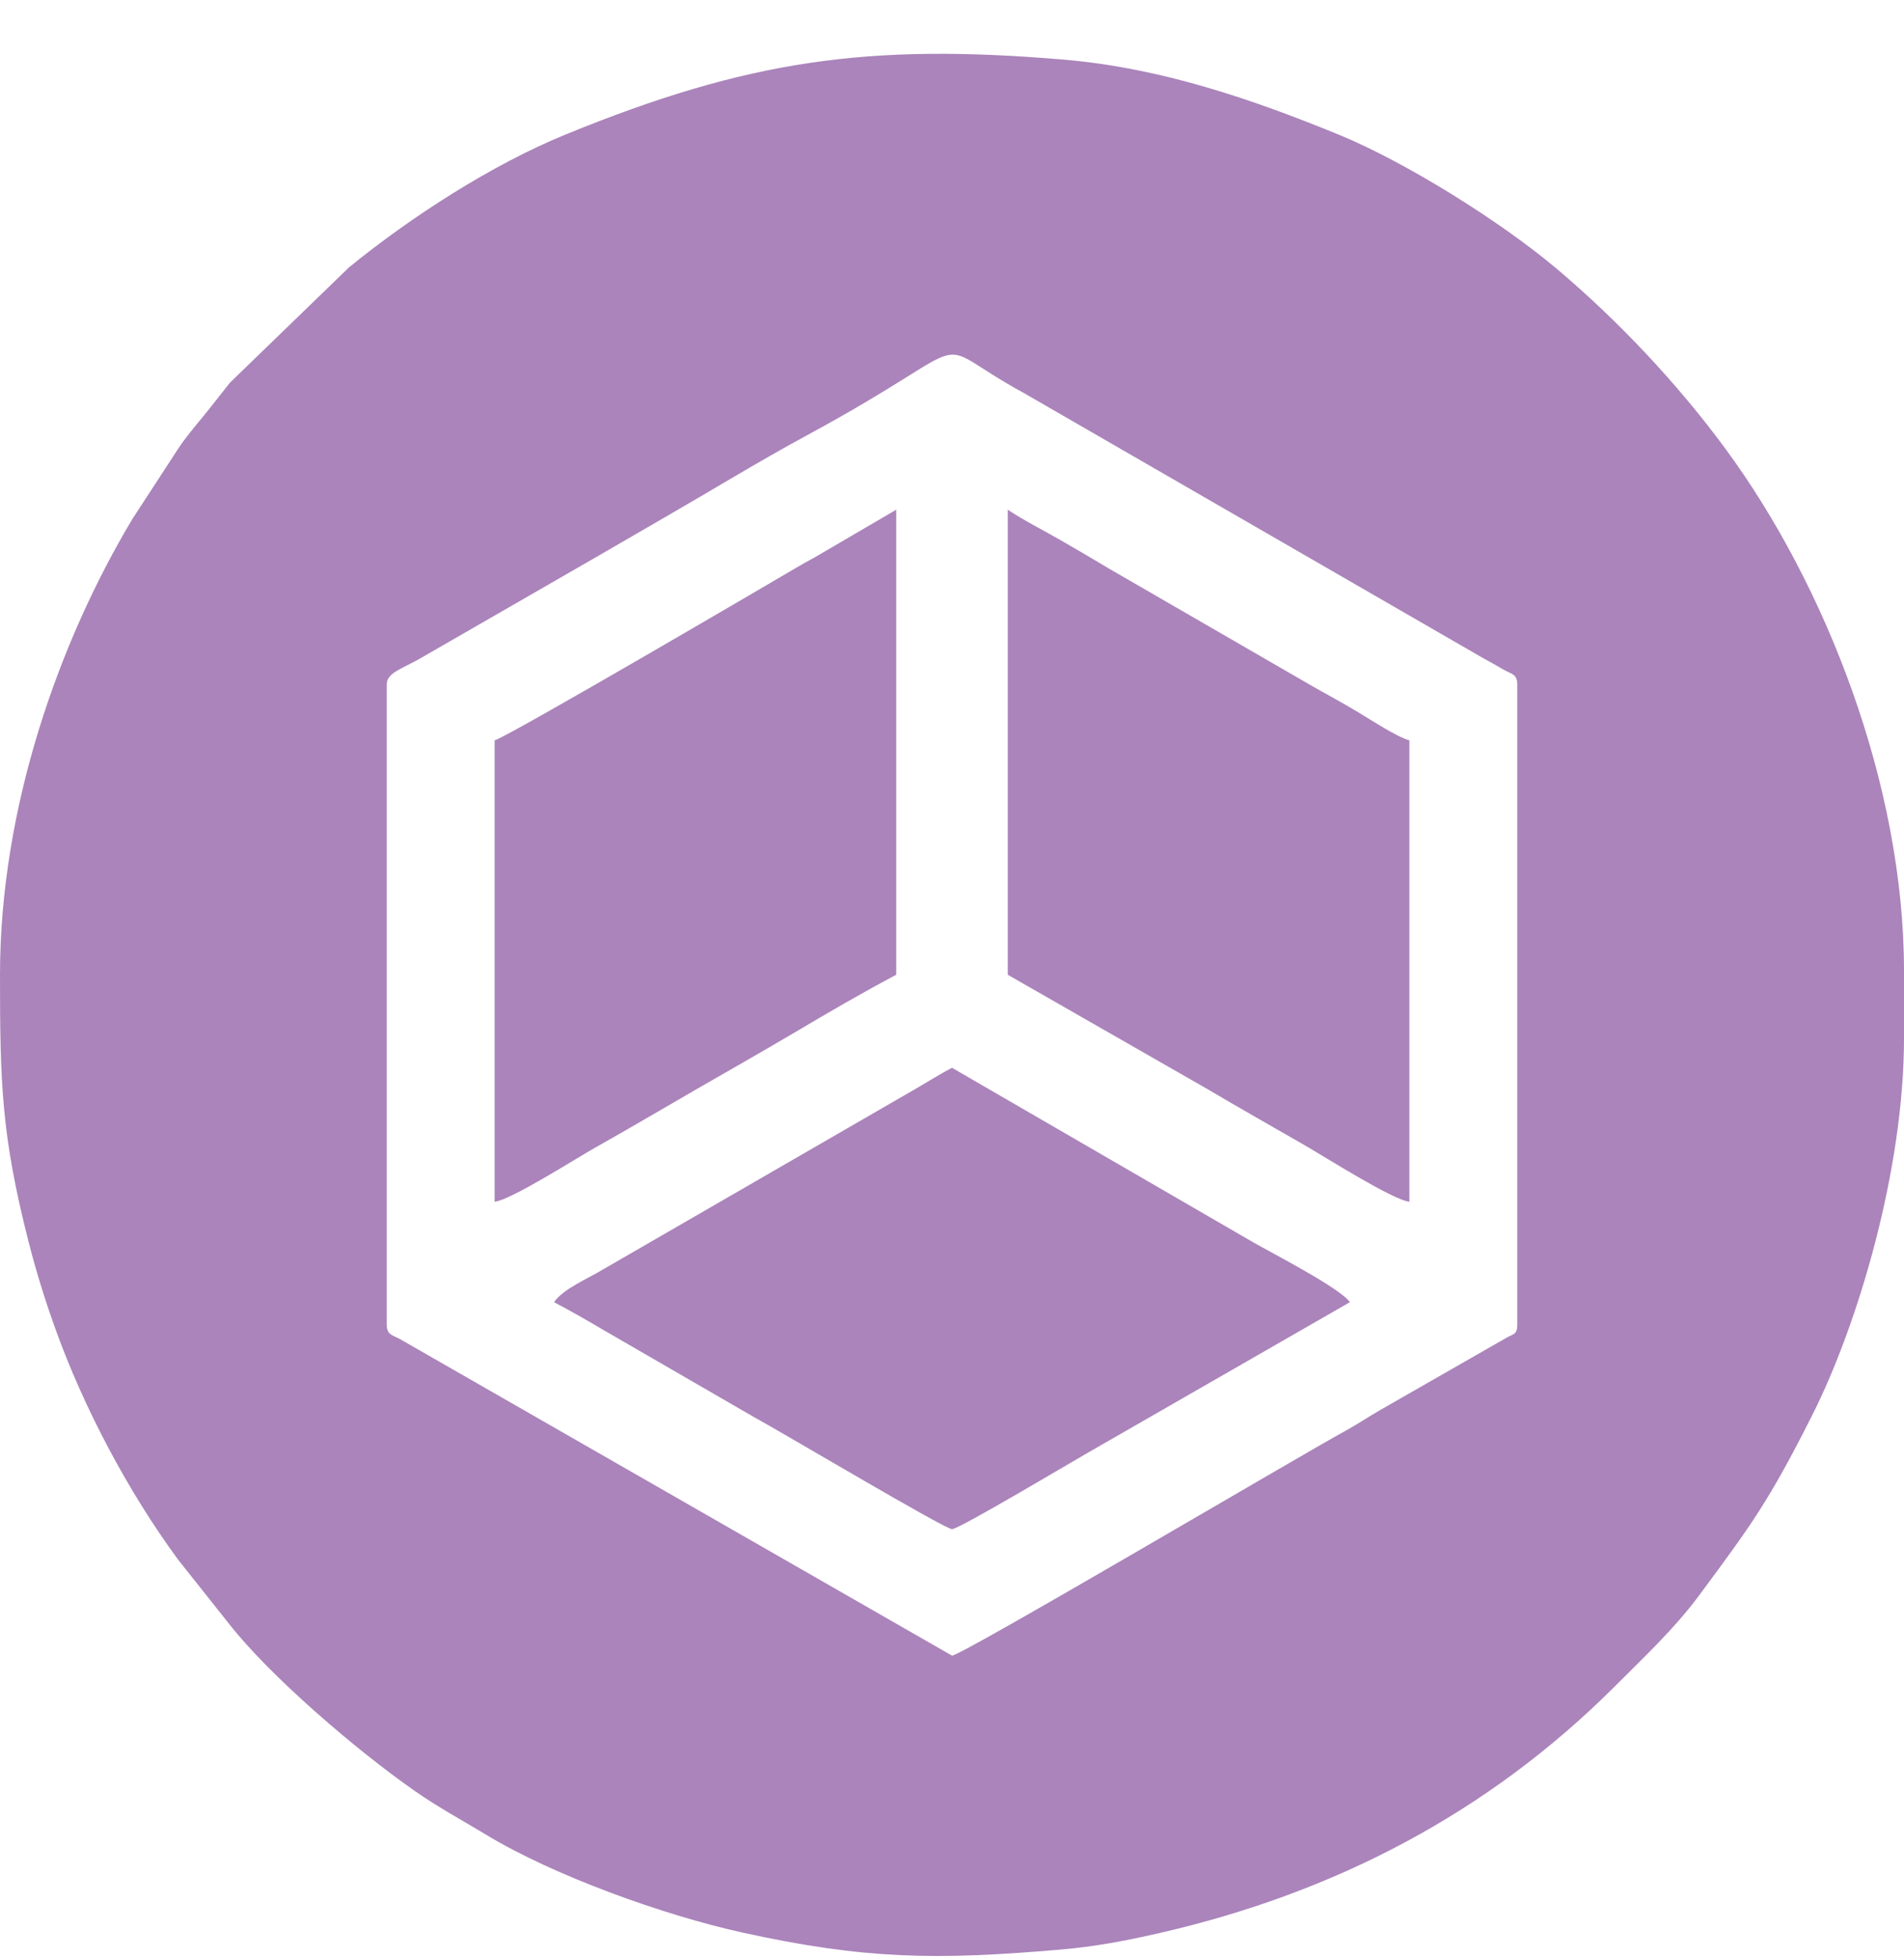<svg width="35" height="36" viewBox="0 0 35 36" fill="none" xmlns="http://www.w3.org/2000/svg">
<path fill-rule="evenodd" clip-rule="evenodd" d="M7.109 24.336V12.578C7.109 12.374 7.346 12.304 7.68 12.123L10.934 10.25C11.365 10.002 11.792 9.752 12.233 9.498C13.089 9.005 13.962 8.47 14.834 7.998C18.22 6.167 16.919 6.186 18.822 7.222L27.275 12.099C27.403 12.168 27.512 12.229 27.625 12.296C27.779 12.388 27.891 12.375 27.891 12.578V24.336C27.891 24.537 27.809 24.505 27.669 24.593L25.365 25.911C25.153 26.032 24.961 26.165 24.723 26.295C23.913 26.736 17.676 30.42 17.5 30.42L7.375 24.617C7.221 24.526 7.109 24.538 7.109 24.336ZM0 17.91C0 19.902 0.027 20.856 0.519 22.792C0.665 23.368 0.836 23.911 1.017 24.413C1.547 25.889 2.37 27.427 3.271 28.653L4.209 29.834C4.958 30.792 6.549 32.157 7.628 32.909C8.072 33.218 8.48 33.435 8.942 33.714C10.178 34.463 12.209 35.192 13.643 35.507C15.897 36.004 17.22 36.016 19.484 35.822C20.139 35.766 20.701 35.657 21.302 35.52C24.521 34.785 27.352 33.316 29.685 30.984C30.222 30.447 30.781 29.924 31.231 29.317C32.198 28.013 32.519 27.578 33.314 26C34.145 24.352 35 21.512 35 19.072V17.842C35 14.416 33.557 10.749 31.729 8.261C30.848 7.061 29.757 5.902 28.622 4.943C27.594 4.075 25.84 2.977 24.6 2.47C23.025 1.827 21.352 1.248 19.549 1.095C15.971 0.793 13.76 1.098 10.4 2.47C9.037 3.027 7.553 3.986 6.416 4.912L4.228 7.03C4.055 7.245 3.921 7.424 3.744 7.64C3.57 7.853 3.417 8.029 3.267 8.257L2.431 9.54C1.086 11.788 0 14.838 0 17.91Z" fill="#AB84BB"/>
<path fill-rule="evenodd" clip-rule="evenodd" d="M18.525 17.91L22.177 20C22.804 20.37 23.392 20.702 23.998 21.051C24.343 21.25 25.614 22.055 25.908 22.08V13.603C25.686 13.544 25.21 13.233 24.981 13.095C24.657 12.899 24.38 12.755 24.066 12.574L20.384 10.446C20.075 10.26 19.777 10.087 19.479 9.915C19.16 9.732 18.822 9.564 18.525 9.365V17.91Z" fill="#AB84BB"/>
<path fill-rule="evenodd" clip-rule="evenodd" d="M9.092 13.603V22.08C9.382 22.056 10.604 21.274 10.959 21.076C11.591 20.722 12.165 20.38 12.78 20.026C13.385 19.677 13.974 19.345 14.6 18.975C15.246 18.593 15.823 18.255 16.475 17.91V9.365L15.137 10.147C14.951 10.26 14.846 10.308 14.658 10.419C14.485 10.522 9.343 13.536 9.092 13.603Z" fill="#AB84BB"/>
<path fill-rule="evenodd" clip-rule="evenodd" d="M10.185 23.926C10.505 24.095 10.777 24.251 11.103 24.443L13.832 26.021C14.382 26.321 17.367 28.096 17.5 28.096C17.636 28.096 19.822 26.786 20.255 26.544L24.814 23.926C24.645 23.673 23.383 23.024 23.041 22.828L17.5 19.619C17.187 19.785 16.923 19.959 16.59 20.145L11.087 23.323C10.804 23.494 10.348 23.684 10.185 23.926Z" fill="#AB84BB"/>
</svg>
